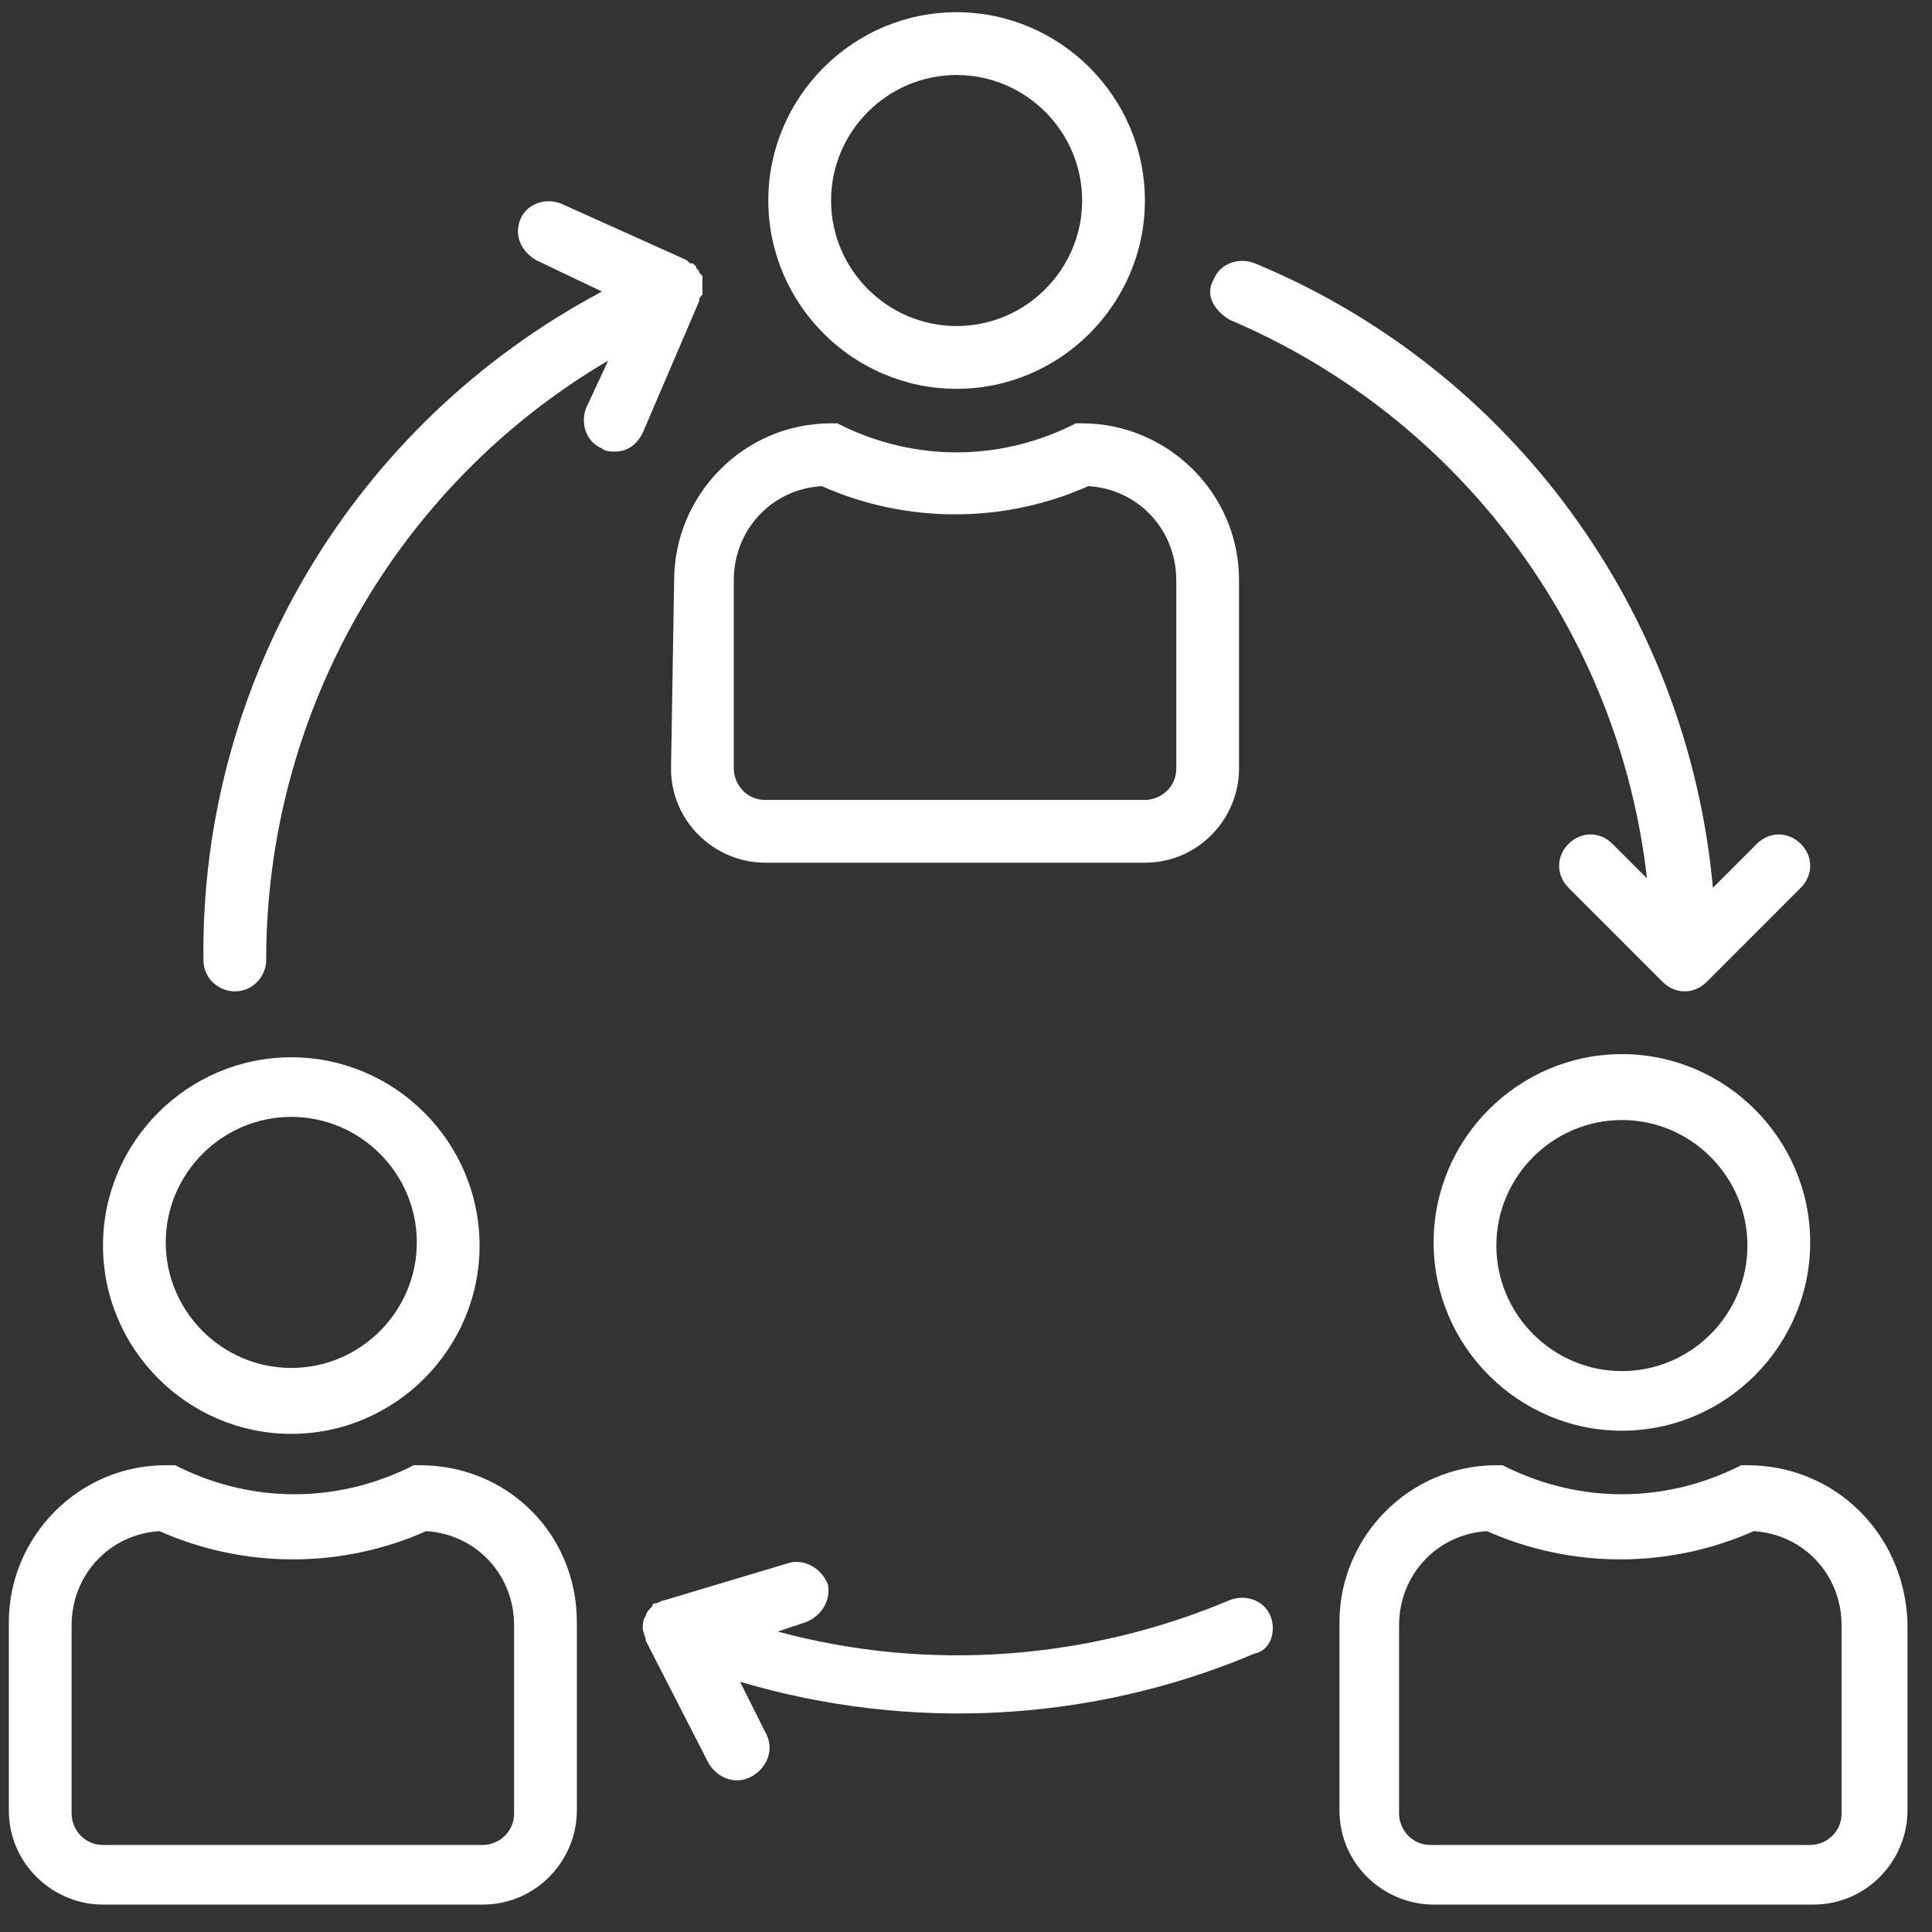 <?xml version="1.0" encoding="UTF-8"?>
<svg width="62px" height="62px" viewBox="0 0 62 62" version="1.1" xmlns="http://www.w3.org/2000/svg" xmlns:xlink="http://www.w3.org/1999/xlink">
    <rect x="0" y="0" width="62" height="62" fill="#333333" stroke="none"/>
    <!-- Generator: Sketch 63.1 (92452) - https://sketch.com -->
    <title>Group</title>
    <desc>Created with Sketch.</desc>
    <g id="Serveis" stroke="none" stroke-width="1" fill="none" fill-rule="evenodd">
        <g id="Serveis_Escoles_Efebe_v01" transform="translate(-553, -3333)" fill="#FFFFFF">
            <g id="Infografia_Espai_Holistic_02" transform="translate(189, 3158)">
                <g id="Group" transform="translate(324, 148)">
                    <g transform="translate(40.284, 27.191)">
                        <path d="M30.414,12.287 C33.738,12.287 36.457,9.567 36.457,6.244 C36.457,2.921 33.738,0.201 30.414,0.201 C27.091,0.201 24.372,2.921 24.372,6.244 C24.372,9.567 27.091,12.287 30.414,12.287 Z M30.414,2.216 C32.63,2.216 34.443,4.028 34.443,6.244 C34.443,8.46 32.63,10.272 30.414,10.272 C28.199,10.272 26.386,8.46 26.386,6.244 C26.386,4.028 28.199,2.216 30.414,2.216 Z" id="Shape" fill-rule="nonzero"></path>
                        <path d="M21.25,24.472 C21.25,26.184 22.66,27.494 24.271,27.494 L36.457,27.494 C38.169,27.494 39.478,26.084 39.478,24.472 L39.478,18.43 C39.478,15.61 37.162,13.394 34.443,13.394 L34.241,13.394 L34.04,13.495 C31.723,14.603 29.105,14.603 26.789,13.495 L26.587,13.394 L26.386,13.394 C23.566,13.394 21.35,15.711 21.35,18.43 L21.25,24.472 L21.25,24.472 Z M23.264,18.43 C23.264,16.818 24.472,15.509 26.084,15.409 C28.803,16.617 31.925,16.617 34.644,15.409 C36.255,15.509 37.464,16.818 37.464,18.43 L37.464,24.472 C37.464,25.077 36.96,25.479 36.457,25.479 L24.271,25.479 C23.667,25.479 23.264,24.976 23.264,24.472 L23.264,18.43 L23.264,18.43 Z" id="Shape" fill-rule="nonzero"></path>
                        <path d="M51.765,33.637 C48.441,33.637 45.722,36.356 45.722,39.679 C45.722,43.003 48.441,45.722 51.765,45.722 C55.088,45.722 57.807,43.003 57.807,39.679 C57.807,36.356 55.088,33.637 51.765,33.637 Z M51.765,43.809 C49.549,43.809 47.736,41.996 47.736,39.78 C47.736,37.565 49.549,35.752 51.765,35.752 C53.98,35.752 55.793,37.565 55.793,39.78 C55.793,41.996 53.98,43.809 51.765,43.809 Z" id="Shape" fill-rule="nonzero"></path>
                        <path d="M55.793,46.83 L55.591,46.83 L55.39,46.93 C53.074,48.038 50.455,48.038 48.139,46.93 L47.938,46.83 L47.736,46.83 C44.916,46.83 42.701,49.146 42.701,51.865 L42.701,57.908 C42.701,59.62 44.111,60.929 45.722,60.929 L57.908,60.929 C59.62,60.929 60.929,59.519 60.929,57.908 L60.929,51.865 C60.828,49.045 58.613,46.83 55.793,46.83 Z M58.814,58.009 C58.814,58.613 58.311,59.016 57.807,59.016 L45.621,59.016 C45.017,59.016 44.614,58.512 44.614,58.009 L44.614,51.966 C44.614,50.355 45.823,49.045 47.434,48.945 C50.153,50.153 53.275,50.153 55.994,48.945 C57.606,49.045 58.814,50.355 58.814,51.966 L58.814,58.009 L58.814,58.009 Z" id="Shape" fill-rule="nonzero"></path>
                        <path d="M9.064,45.823 C12.387,45.823 15.106,43.104 15.106,39.78 C15.106,36.457 12.387,33.738 9.064,33.738 C5.74,33.738 3.021,36.457 3.021,39.78 C3.021,43.104 5.74,45.823 9.064,45.823 Z M9.064,35.651 C11.279,35.651 13.092,37.464 13.092,39.679 C13.092,41.895 11.279,43.708 9.064,43.708 C6.848,43.708 5.035,41.895 5.035,39.679 C5.035,37.464 6.848,35.651 9.064,35.651 Z" id="Shape" fill-rule="nonzero"></path>
                        <path d="M13.193,46.83 L12.991,46.83 L12.79,46.93 C10.474,48.038 7.855,48.038 5.539,46.93 L5.338,46.83 L5.035,46.83 C2.216,46.83 0,49.146 0,51.865 L0,57.908 C0,59.62 1.41,60.929 3.021,60.929 L15.207,60.929 C16.919,60.929 18.228,59.519 18.228,57.908 L18.228,51.865 C18.228,49.045 16.013,46.83 13.193,46.83 Z M16.214,58.009 C16.214,58.613 15.711,59.016 15.207,59.016 L3.021,59.016 C2.417,59.016 2.014,58.512 2.014,58.009 L2.014,51.966 C2.014,50.355 3.223,49.045 4.834,48.945 C7.553,50.153 10.675,50.153 13.394,48.945 C15.006,49.045 16.214,50.355 16.214,51.966 L16.214,58.009 L16.214,58.009 Z" id="Shape" fill-rule="nonzero"></path>
                        <path d="M40.485,51.664 C40.284,51.16 39.679,50.959 39.176,51.16 C34.644,53.074 29.508,53.477 24.674,52.167 L25.58,51.865 C26.084,51.664 26.386,51.16 26.285,50.657 C26.084,50.153 25.58,49.851 25.077,49.952 L21.048,51.16 L21.048,51.16 C20.948,51.16 20.847,51.261 20.746,51.261 C20.746,51.261 20.645,51.261 20.645,51.362 C20.545,51.462 20.444,51.563 20.444,51.664 C20.343,51.765 20.343,51.966 20.343,52.067 C20.343,52.167 20.444,52.369 20.444,52.47 L20.444,52.47 L22.458,56.397 C22.76,56.901 23.365,57.102 23.868,56.8 C24.372,56.498 24.573,55.894 24.271,55.39 L23.465,53.779 C28.904,55.39 34.745,55.088 39.982,52.872 C40.485,52.772 40.687,52.167 40.485,51.664 L40.485,51.664 Z" id="Path"></path>
                        <path d="M39.176,10.071 C46.528,13.193 51.664,20.041 52.57,27.997 L51.462,26.889 C51.06,26.487 50.455,26.487 50.052,26.889 C49.65,27.292 49.65,27.896 50.052,28.299 L53.074,31.321 C53.477,31.723 54.081,31.723 54.484,31.321 L54.484,31.321 L57.505,28.299 C57.908,27.896 57.908,27.292 57.505,26.889 C57.102,26.487 56.498,26.487 56.095,26.889 L54.685,28.299 C53.879,19.437 48.24,11.682 39.982,8.258 C39.478,8.057 38.874,8.258 38.672,8.762 C38.37,9.265 38.672,9.769 39.176,10.071 Z" id="Path"></path>
                        <path d="M22.156,9.467 C22.156,9.366 22.156,9.366 22.257,9.265 C22.257,9.165 22.257,9.165 22.257,9.064 C22.257,8.963 22.257,8.963 22.257,8.862 C22.257,8.762 22.257,8.762 22.257,8.661 L22.257,8.661 L22.257,8.661 L22.156,8.56 C22.156,8.46 22.055,8.46 22.055,8.359 C21.955,8.258 21.955,8.258 21.854,8.258 L21.753,8.157 L17.725,6.345 C17.221,6.143 16.617,6.345 16.416,6.848 C16.214,7.352 16.416,7.855 16.919,8.157 L19.034,9.165 C11.078,13.394 6.143,21.652 6.244,30.616 C6.244,31.22 6.748,31.623 7.251,31.623 C7.855,31.623 8.258,31.119 8.258,30.616 C8.258,22.76 12.387,15.409 19.235,11.38 L18.53,12.891 C18.329,13.394 18.53,13.999 19.034,14.2 C19.135,14.301 19.336,14.301 19.437,14.301 C19.84,14.301 20.142,14.099 20.343,13.696 L22.156,9.467 C22.156,9.567 22.156,9.567 22.156,9.467 Z" id="Path"></path>
                    </g>
                </g>
            </g>
        </g>
    </g>
</svg>